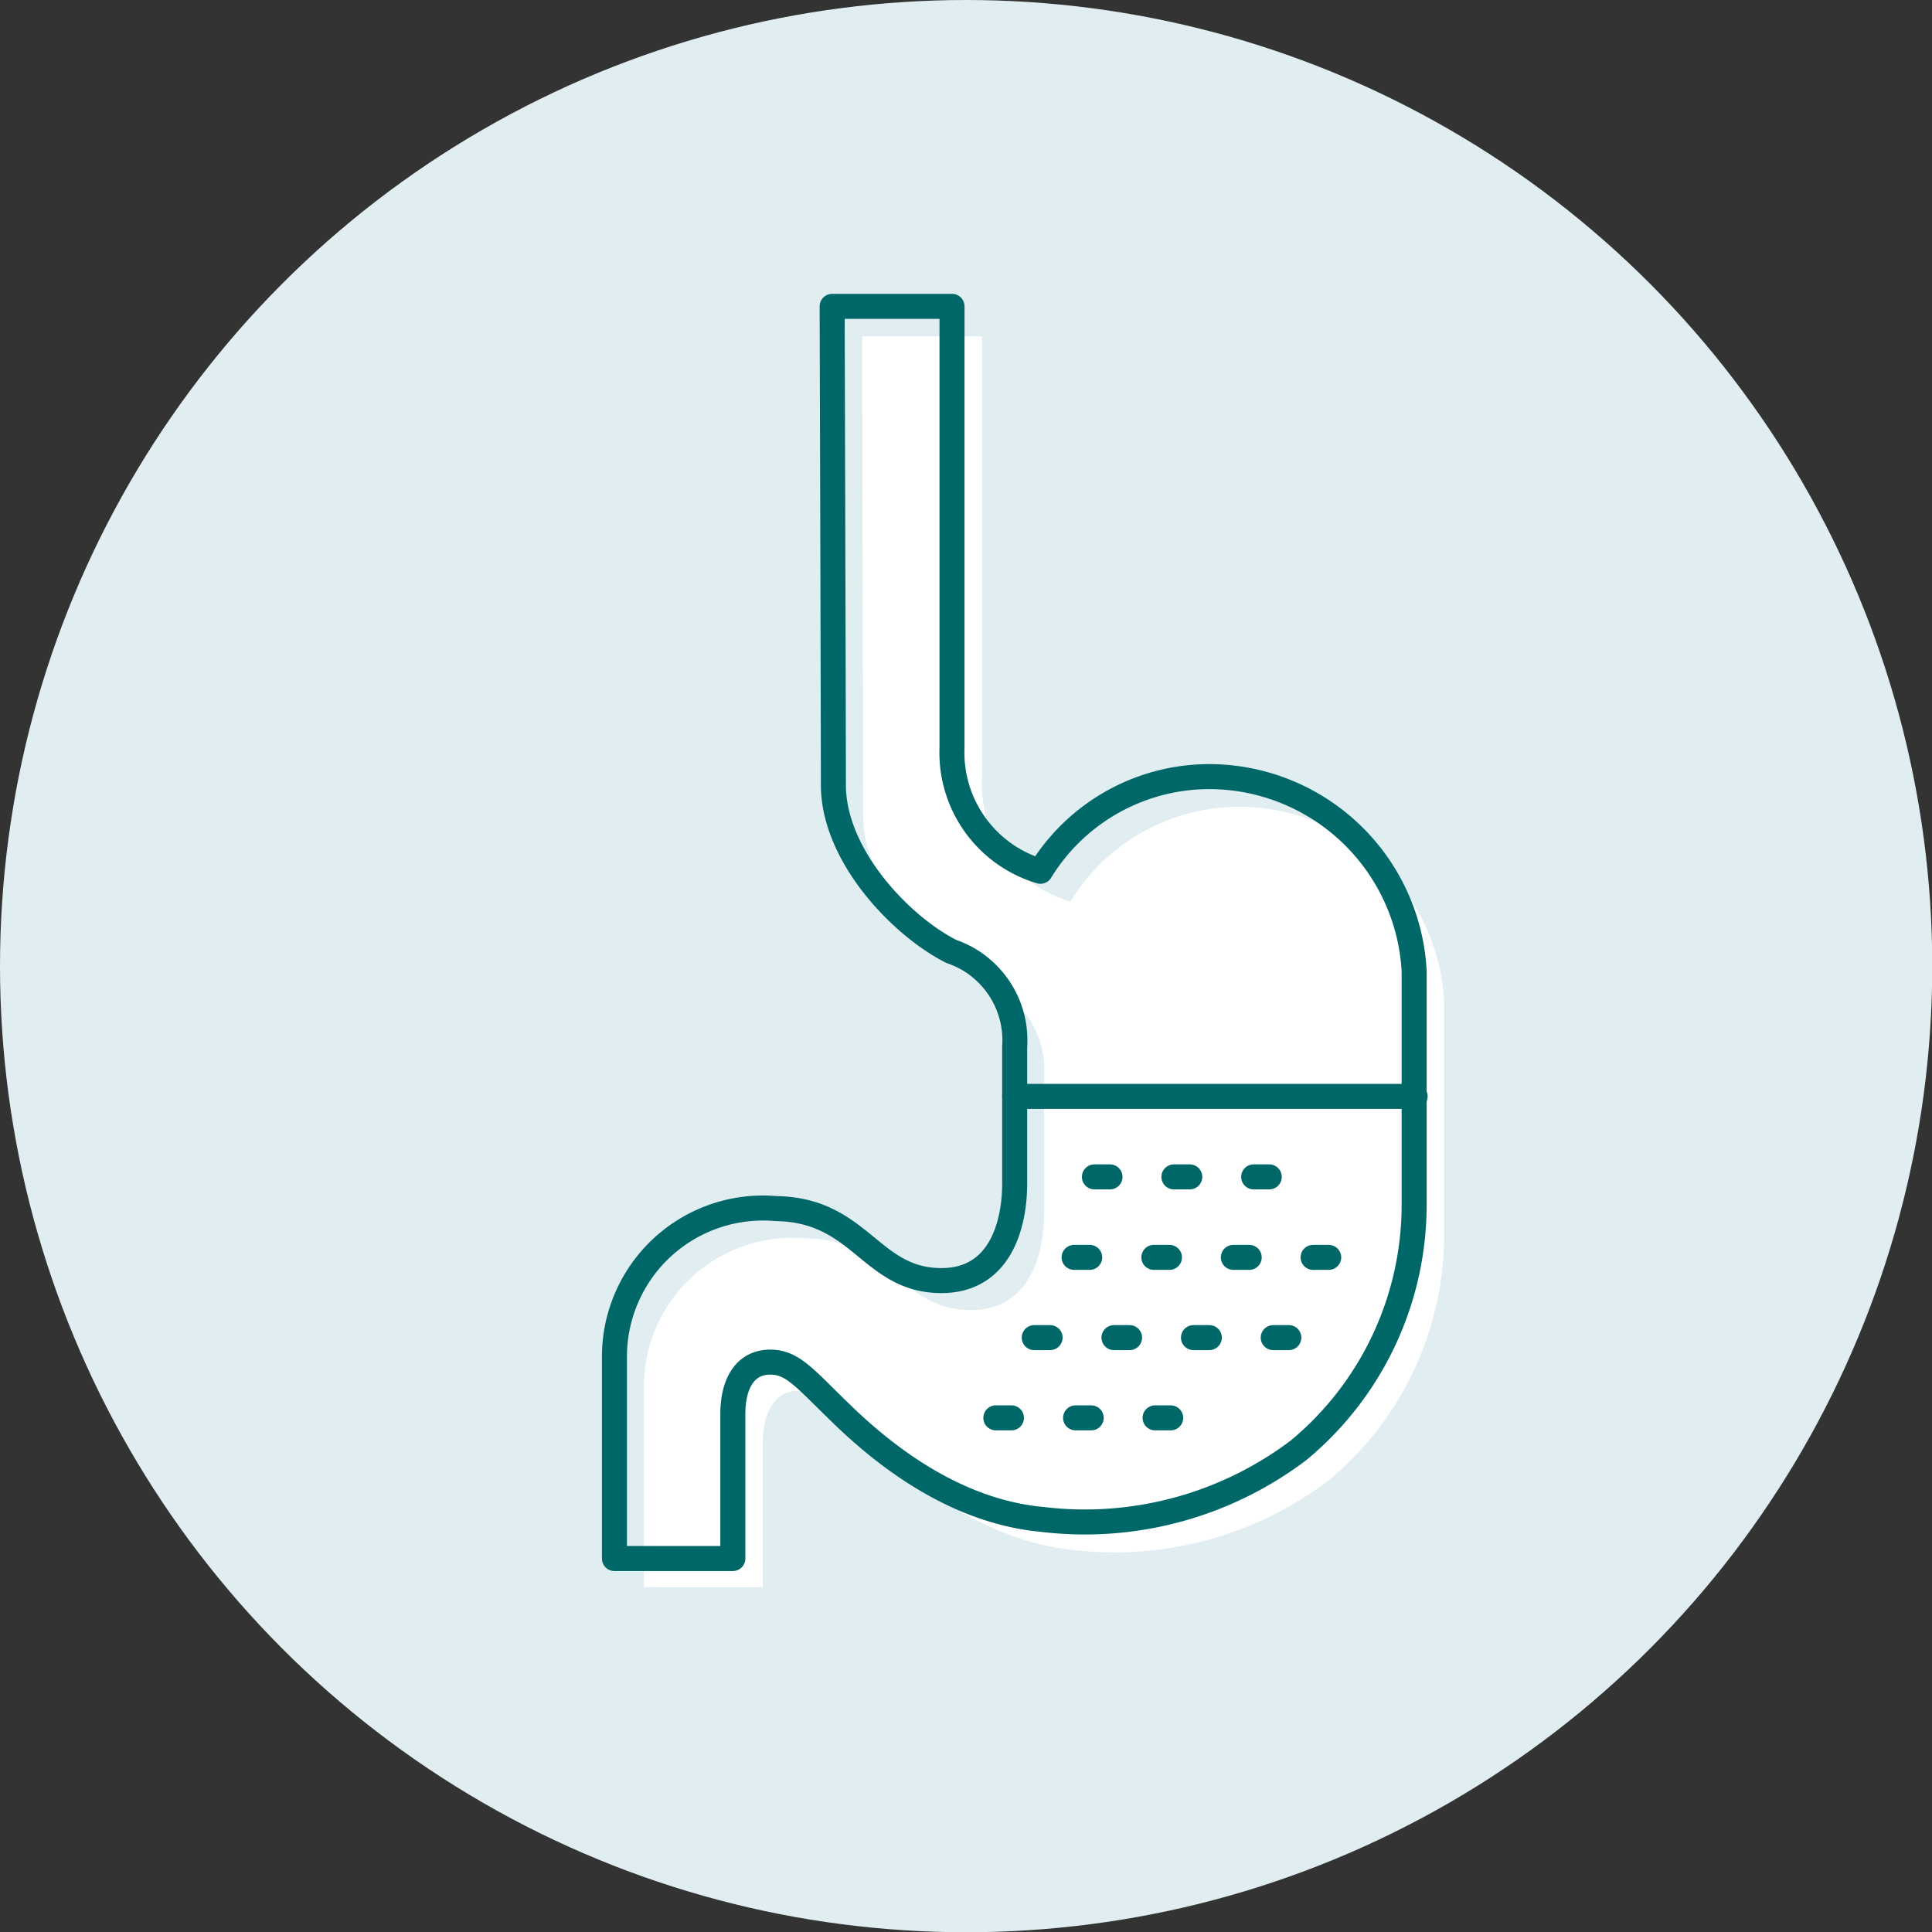 <svg xmlns="http://www.w3.org/2000/svg" viewBox="0 0 78.01 78.01"><rect x="0" y="0" width="78.01" height="78.01" fill="#333333" stroke="none"/><defs><style>.cls-1{fill:#e0edf1;}.cls-2{fill:#fff;}.cls-3{fill:none;stroke:#006769;stroke-linecap:round;stroke-linejoin:round;stroke-width:1.01px;}</style></defs><title>subnav_3</title><g id="レイヤー_2" data-name="レイヤー 2"><g id="レイヤー_1-2" data-name="レイヤー 1"><circle class="cls-1" cx="39.01" cy="39.01" r="39.01"/><path class="cls-2" d="M34.81,13.58h4.84V31.4a4.94,4.94,0,0,0,3.57,5,8,8,0,0,1,7-3.82,8.29,8.29,0,0,1,8.09,7.85v9.45a12.87,12.87,0,0,1-4.68,9.91,14.31,14.31,0,0,1-10.34,2.79C39.85,62.22,37,60,35.42,58.46s-2.15-2.25-3.11-2.3-1.51.78-1.51,2.11v5.82H26V56a6,6,0,0,1,6.52-6c3.35.05,3.78,2.73,6.44,2.89s3.2-2.34,3.2-3.9V43.48a3.79,3.79,0,0,0-2.55-3.85c-2-1-4.76-3.85-4.76-6.72S34.81,13.58,34.81,13.58Z"/><path class="cls-3" d="M33.6,12.37h4.84V30.18a5,5,0,0,0,3.57,5,8,8,0,0,1,7-3.82,8.3,8.3,0,0,1,8.09,7.84v9.46a12.87,12.87,0,0,1-4.68,9.91,14.31,14.31,0,0,1-10.34,2.78c-3.48-.32-6.29-2.54-7.91-4.08S32.06,55,31.1,55s-1.51.78-1.51,2.11v5.82H24.81V54.8a6,6,0,0,1,6.52-6c3.34.05,3.78,2.74,6.44,2.9s3.2-2.34,3.2-3.9V42.27a3.79,3.79,0,0,0-2.55-3.85c-2-1-4.77-3.85-4.77-6.73S33.6,12.37,33.6,12.37Z"/><line class="cls-3" x1="40.97" y1="44.27" x2="57.14" y2="44.27"/><line class="cls-3" x1="43.37" y1="50.77" x2="44" y2="50.77"/><line class="cls-3" x1="46.59" y1="50.77" x2="47.22" y2="50.77"/><line class="cls-3" x1="49.8" y1="50.77" x2="50.44" y2="50.77"/><line class="cls-3" x1="53.02" y1="50.77" x2="53.65" y2="50.77"/><line class="cls-3" x1="44.19" y1="47.52" x2="44.82" y2="47.52"/><line class="cls-3" x1="47.4" y1="47.52" x2="48.04" y2="47.52"/><line class="cls-3" x1="50.62" y1="47.52" x2="51.25" y2="47.52"/><line class="cls-3" x1="40.21" y1="57.25" x2="40.84" y2="57.25"/><line class="cls-3" x1="43.43" y1="57.25" x2="44.06" y2="57.25"/><line class="cls-3" x1="46.64" y1="57.25" x2="47.27" y2="57.25"/><line class="cls-3" x1="41.76" y1="54.01" x2="42.4" y2="54.01"/><line class="cls-3" x1="44.98" y1="54.01" x2="45.61" y2="54.01"/><line class="cls-3" x1="48.19" y1="54.01" x2="48.83" y2="54.01"/><line class="cls-3" x1="51.41" y1="54.01" x2="52.04" y2="54.01"/></g></g></svg>